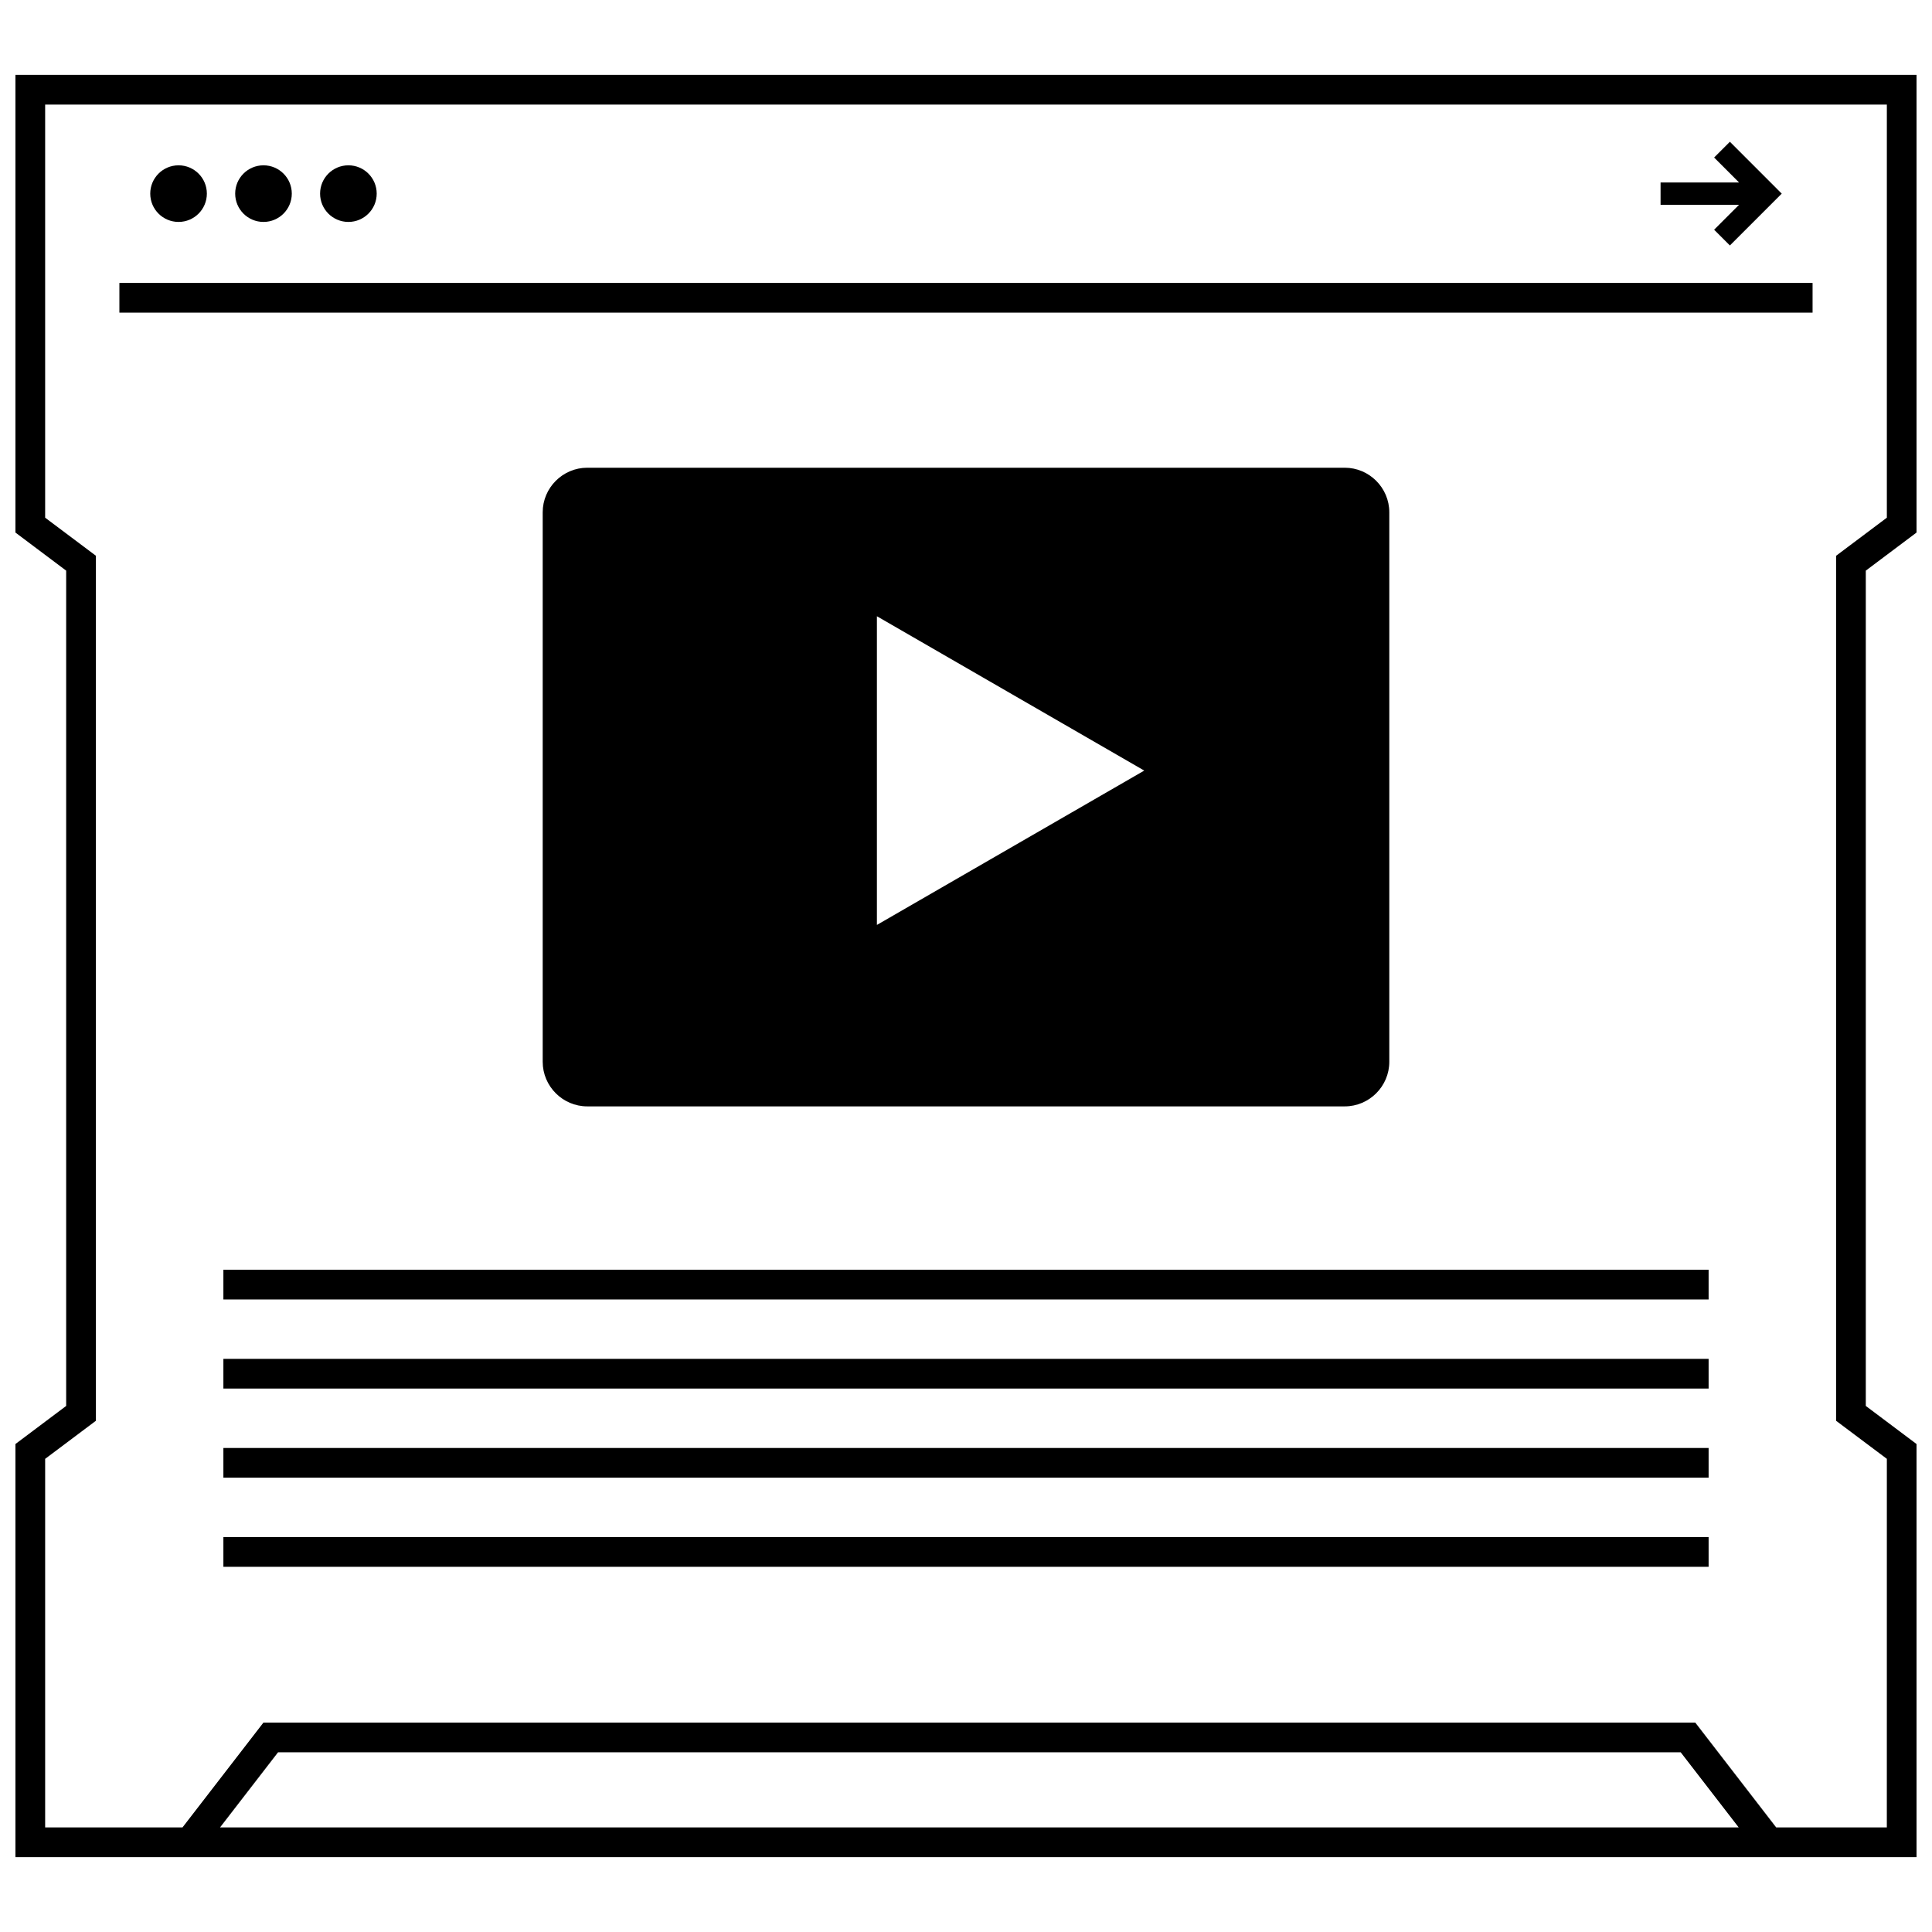 <?xml version="1.0" encoding="UTF-8"?>
<!-- Uploaded to: ICON Repo, www.svgrepo.com, Generator: ICON Repo Mixer Tools -->
<svg width="800px" height="800px" version="1.1" viewBox="144 144 512 512" xmlns="http://www.w3.org/2000/svg">
 <defs>
  <clipPath id="a">
   <path d="m148.09 163h503.81v474h-503.81z"/>
  </clipPath>
 </defs>
 <path d="m500.37 437.2c6.496 0 11.809-5.312 11.809-11.809v-145.63c0-6.496-5.312-11.809-11.809-11.809h-200.74c-6.496 0-11.809 5.312-11.809 11.809v145.63c0 6.496 5.312 11.809 11.809 11.809zm-123.98-129.89 70.848 40.902-70.848 40.902z"/>
 <path d="m203.2 480.5h393.6v7.871h-393.6z"/>
 <path d="m203.2 504.11h393.6v7.871h-393.6z"/>
 <path d="m203.2 527.73h393.6v7.871h-393.6z"/>
 <path d="m203.2 551.35h393.6v7.871h-393.6z"/>
 <path d="m175.64 218.98h448.71v7.871h-448.71z"/>
 <g clip-path="url(#a)">
  <path d="m651.9 526.68-13.445-10.094v-221.36l13.445-10.094v-121.29h-503.81v121.29l13.445 10.094v221.36l-13.445 10.094v109.48h503.81zm-449.59 101.61 15.375-19.91h371.72l15.371 19.91zm441.72 0h-29.316l-21.445-27.781h-379.46l-21.449 27.781h-36.395v-97.68l10.305-7.731 3.148-2.363v-229.23l-3.148-2.363-10.305-7.727v-109.48h488.07v109.48l-10.305 7.731-3.148 2.363v229.23l3.148 2.363 10.305 7.723z"/>
 </g>
 <path d="m198.82 195.31c0 4.144-3.359 7.504-7.5 7.504-4.144 0-7.504-3.359-7.504-7.504 0-4.141 3.359-7.5 7.504-7.5 4.141 0 7.5 3.359 7.5 7.5"/>
 <path d="m221.33 195.31c0 4.144-3.359 7.504-7.504 7.504-4.141 0-7.5-3.359-7.5-7.504 0-4.141 3.359-7.5 7.5-7.5 4.144 0 7.504 3.359 7.504 7.5"/>
 <path d="m243.83 195.31c0 4.144-3.359 7.504-7.5 7.504-4.144 0-7.504-3.359-7.504-7.504 0-4.141 3.359-7.5 7.504-7.5 4.141 0 7.5 3.359 7.5 7.5"/>
 <path d="m598.26 204.88 4.18 4.172 13.738-13.738-13.738-13.742-4.18 4.172 6.613 6.621h-20.805v5.902h20.805z"/>
</svg>